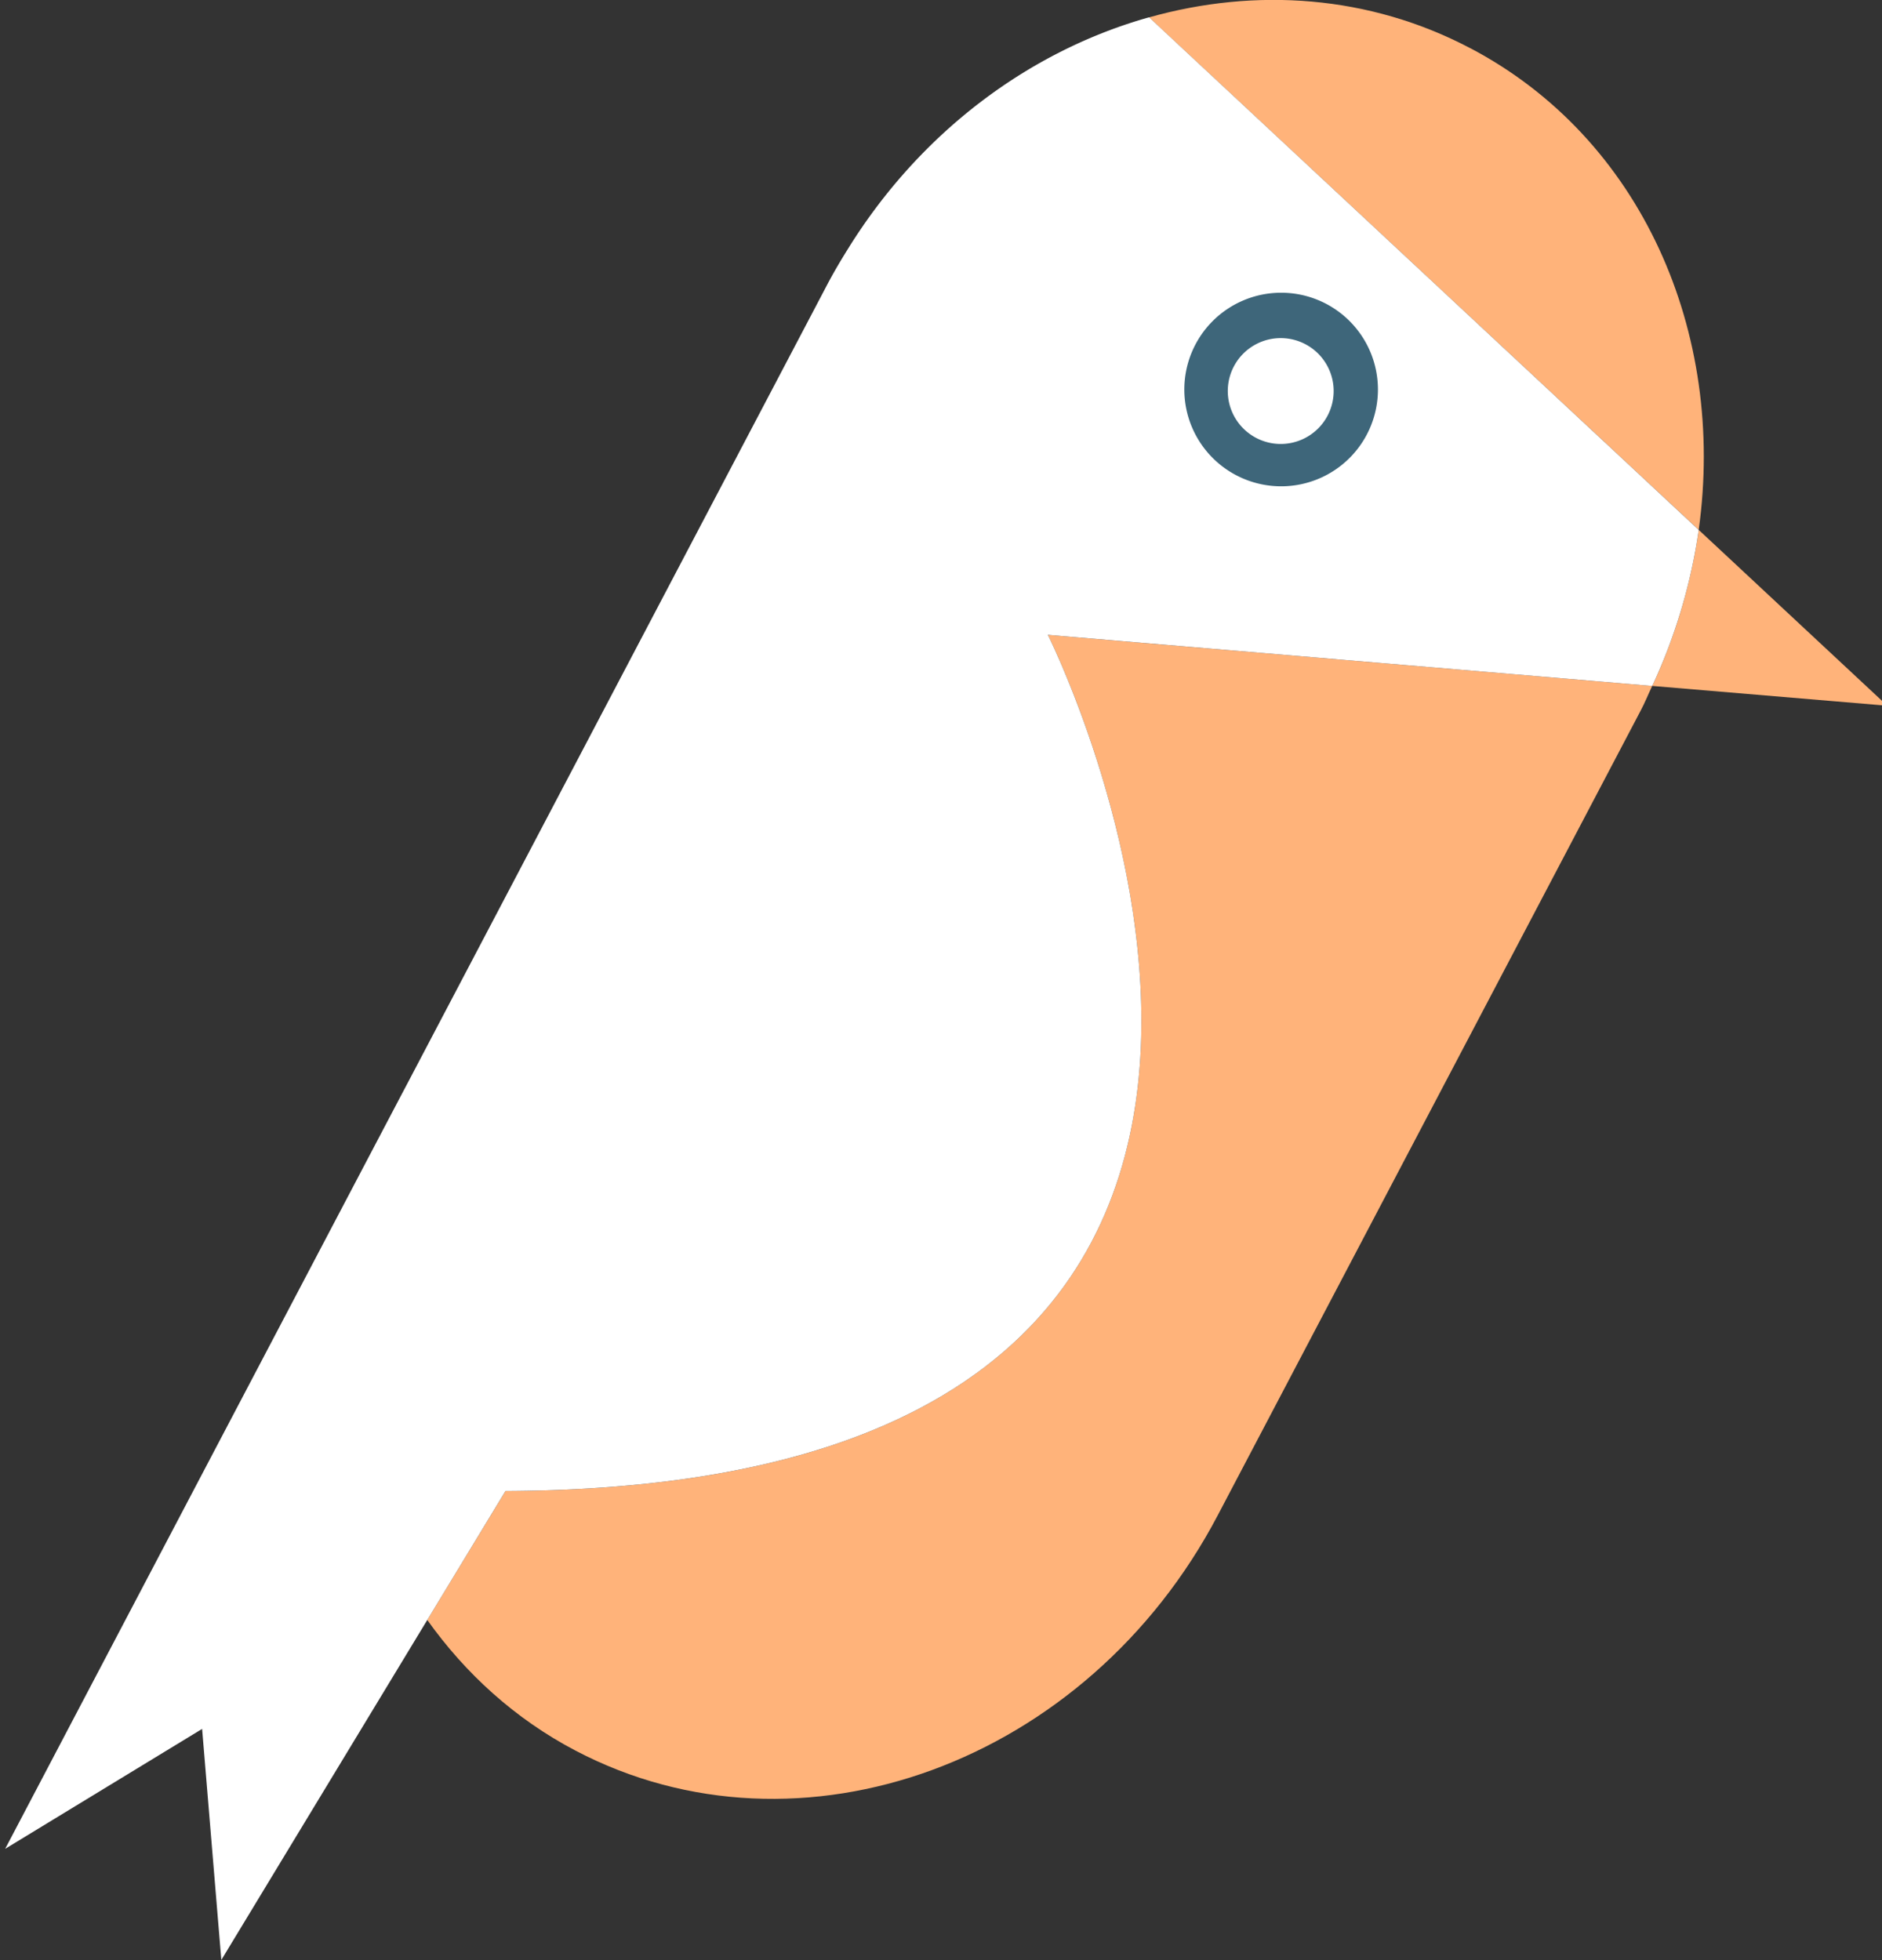 <svg xmlns="http://www.w3.org/2000/svg" width="48" height="50" viewBox="0 0 48 50"><rect x="0" y="0" width="48" height="50" fill="#333333" stroke="none"/><g><g><path fill="#ffb37a" d="M48.134 18.002l-5.994-.505a14.158 14.158 0 0 0 1.185-3.981z"/></g><g><path fill="#ffb37a" d="M26.725 16.195l15.415 1.302c-.1.209-.184.42-.293.626L31.059 38.652c-3.321 6.322-10.656 9.01-16.382 6.003-1.547-.811-2.81-1.97-3.78-3.333l1.996-3.288c24.713-.1 13.832-21.84 13.832-21.84z"/></g><g><path fill="#ffb37a" d="M37.494 1.226c4.375 2.296 6.532 7.257 5.831 12.29L29.307.443c2.715-.765 5.615-.57 8.187.784z"/></g><g><path fill="#fff" d="M.132 47.161l5.023-3.059.49 5.894 5.253-8.674 1.995-3.289c24.713-.098 13.832-21.839 13.832-21.839l15.415 1.303a14.177 14.177 0 0 0 1.185-3.98L29.307.441c-3.03.852-5.817 2.904-7.676 5.901-.18.288-.354.581-.518.89L10.328 27.757C10.255 27.89.132 47.161.132 47.161z"/></g><g><path fill="#3e667a" d="M30.206 9.942a2.469 2.469 0 1 1 2.48 2.463 2.47 2.47 0 0 1-2.48-2.463z"/></g><g><path fill="#fff" d="M34.014 9.938a1.35 1.35 0 1 1-2.699 0 1.35 1.35 0 0 1 2.699 0z"/></g></g></svg>